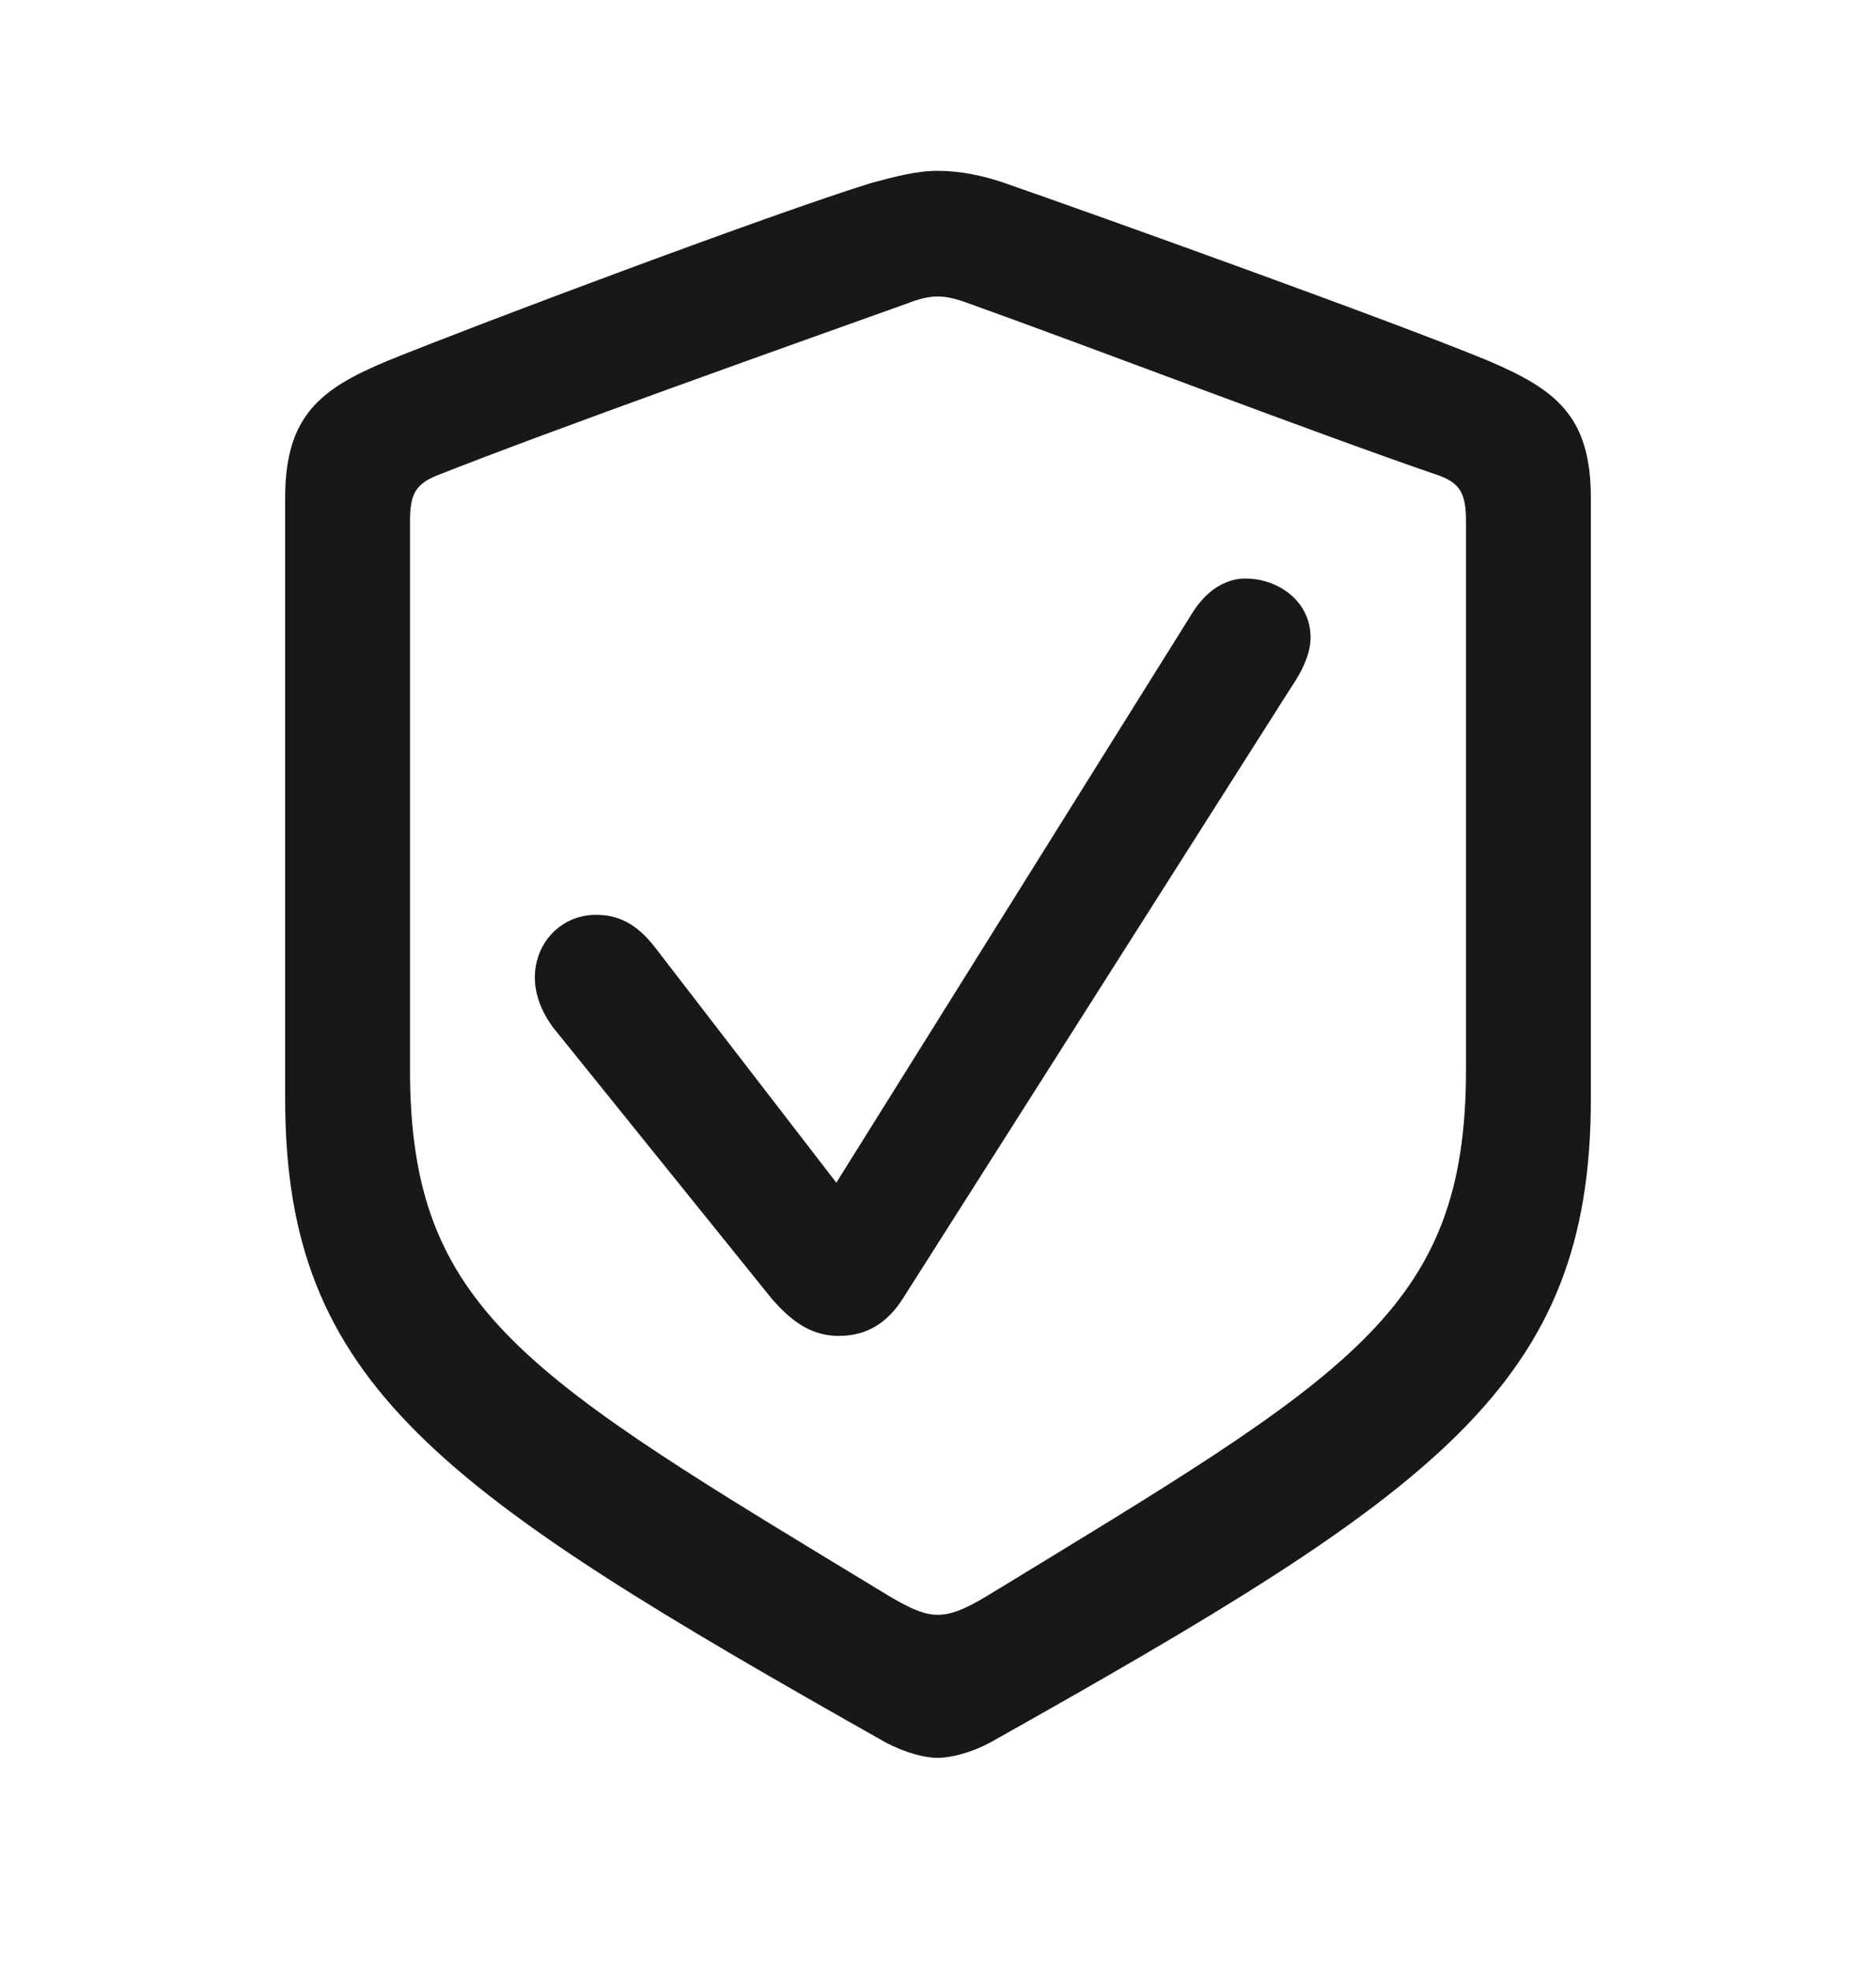 <svg width="20" height="21" viewBox="0 0 20 21" fill="none" xmlns="http://www.w3.org/2000/svg">
<path d="M9.996 18.729C10.13 18.729 10.348 18.679 10.565 18.561C15.32 15.891 16.96 14.761 16.96 11.706V5.302C16.96 4.424 16.575 4.147 15.872 3.846C14.884 3.436 11.687 2.289 10.699 1.946C10.473 1.87 10.239 1.82 9.996 1.82C9.761 1.82 9.527 1.887 9.301 1.946C8.313 2.247 5.116 3.444 4.128 3.846C3.425 4.139 3.04 4.423 3.04 5.302V11.706C3.04 14.761 4.689 15.883 9.435 18.561C9.653 18.678 9.862 18.729 9.996 18.729ZM9.996 17.205C9.87 17.205 9.728 17.155 9.477 17.004C5.61 14.66 4.371 13.974 4.371 11.396V5.553C4.371 5.268 4.429 5.16 4.655 5.067C5.928 4.565 8.38 3.695 9.67 3.234C9.795 3.184 9.904 3.159 9.996 3.159C10.097 3.159 10.197 3.184 10.331 3.234C11.62 3.695 14.047 4.624 15.345 5.068C15.571 5.151 15.629 5.268 15.629 5.553V11.396C15.629 13.974 14.382 14.652 10.523 17.004C10.272 17.155 10.13 17.205 9.996 17.205ZM8.949 14.233C9.234 14.233 9.46 14.099 9.628 13.831L13.762 7.328C13.871 7.169 13.972 6.976 13.972 6.792C13.972 6.407 13.629 6.164 13.277 6.164C13.059 6.164 12.85 6.298 12.7 6.549L8.916 12.601L6.974 10.082C6.781 9.839 6.589 9.747 6.355 9.747C5.986 9.747 5.702 10.04 5.702 10.416C5.702 10.601 5.777 10.785 5.894 10.944L8.23 13.84C8.464 14.108 8.673 14.234 8.95 14.234" fill="#18181B"/>
</svg>
